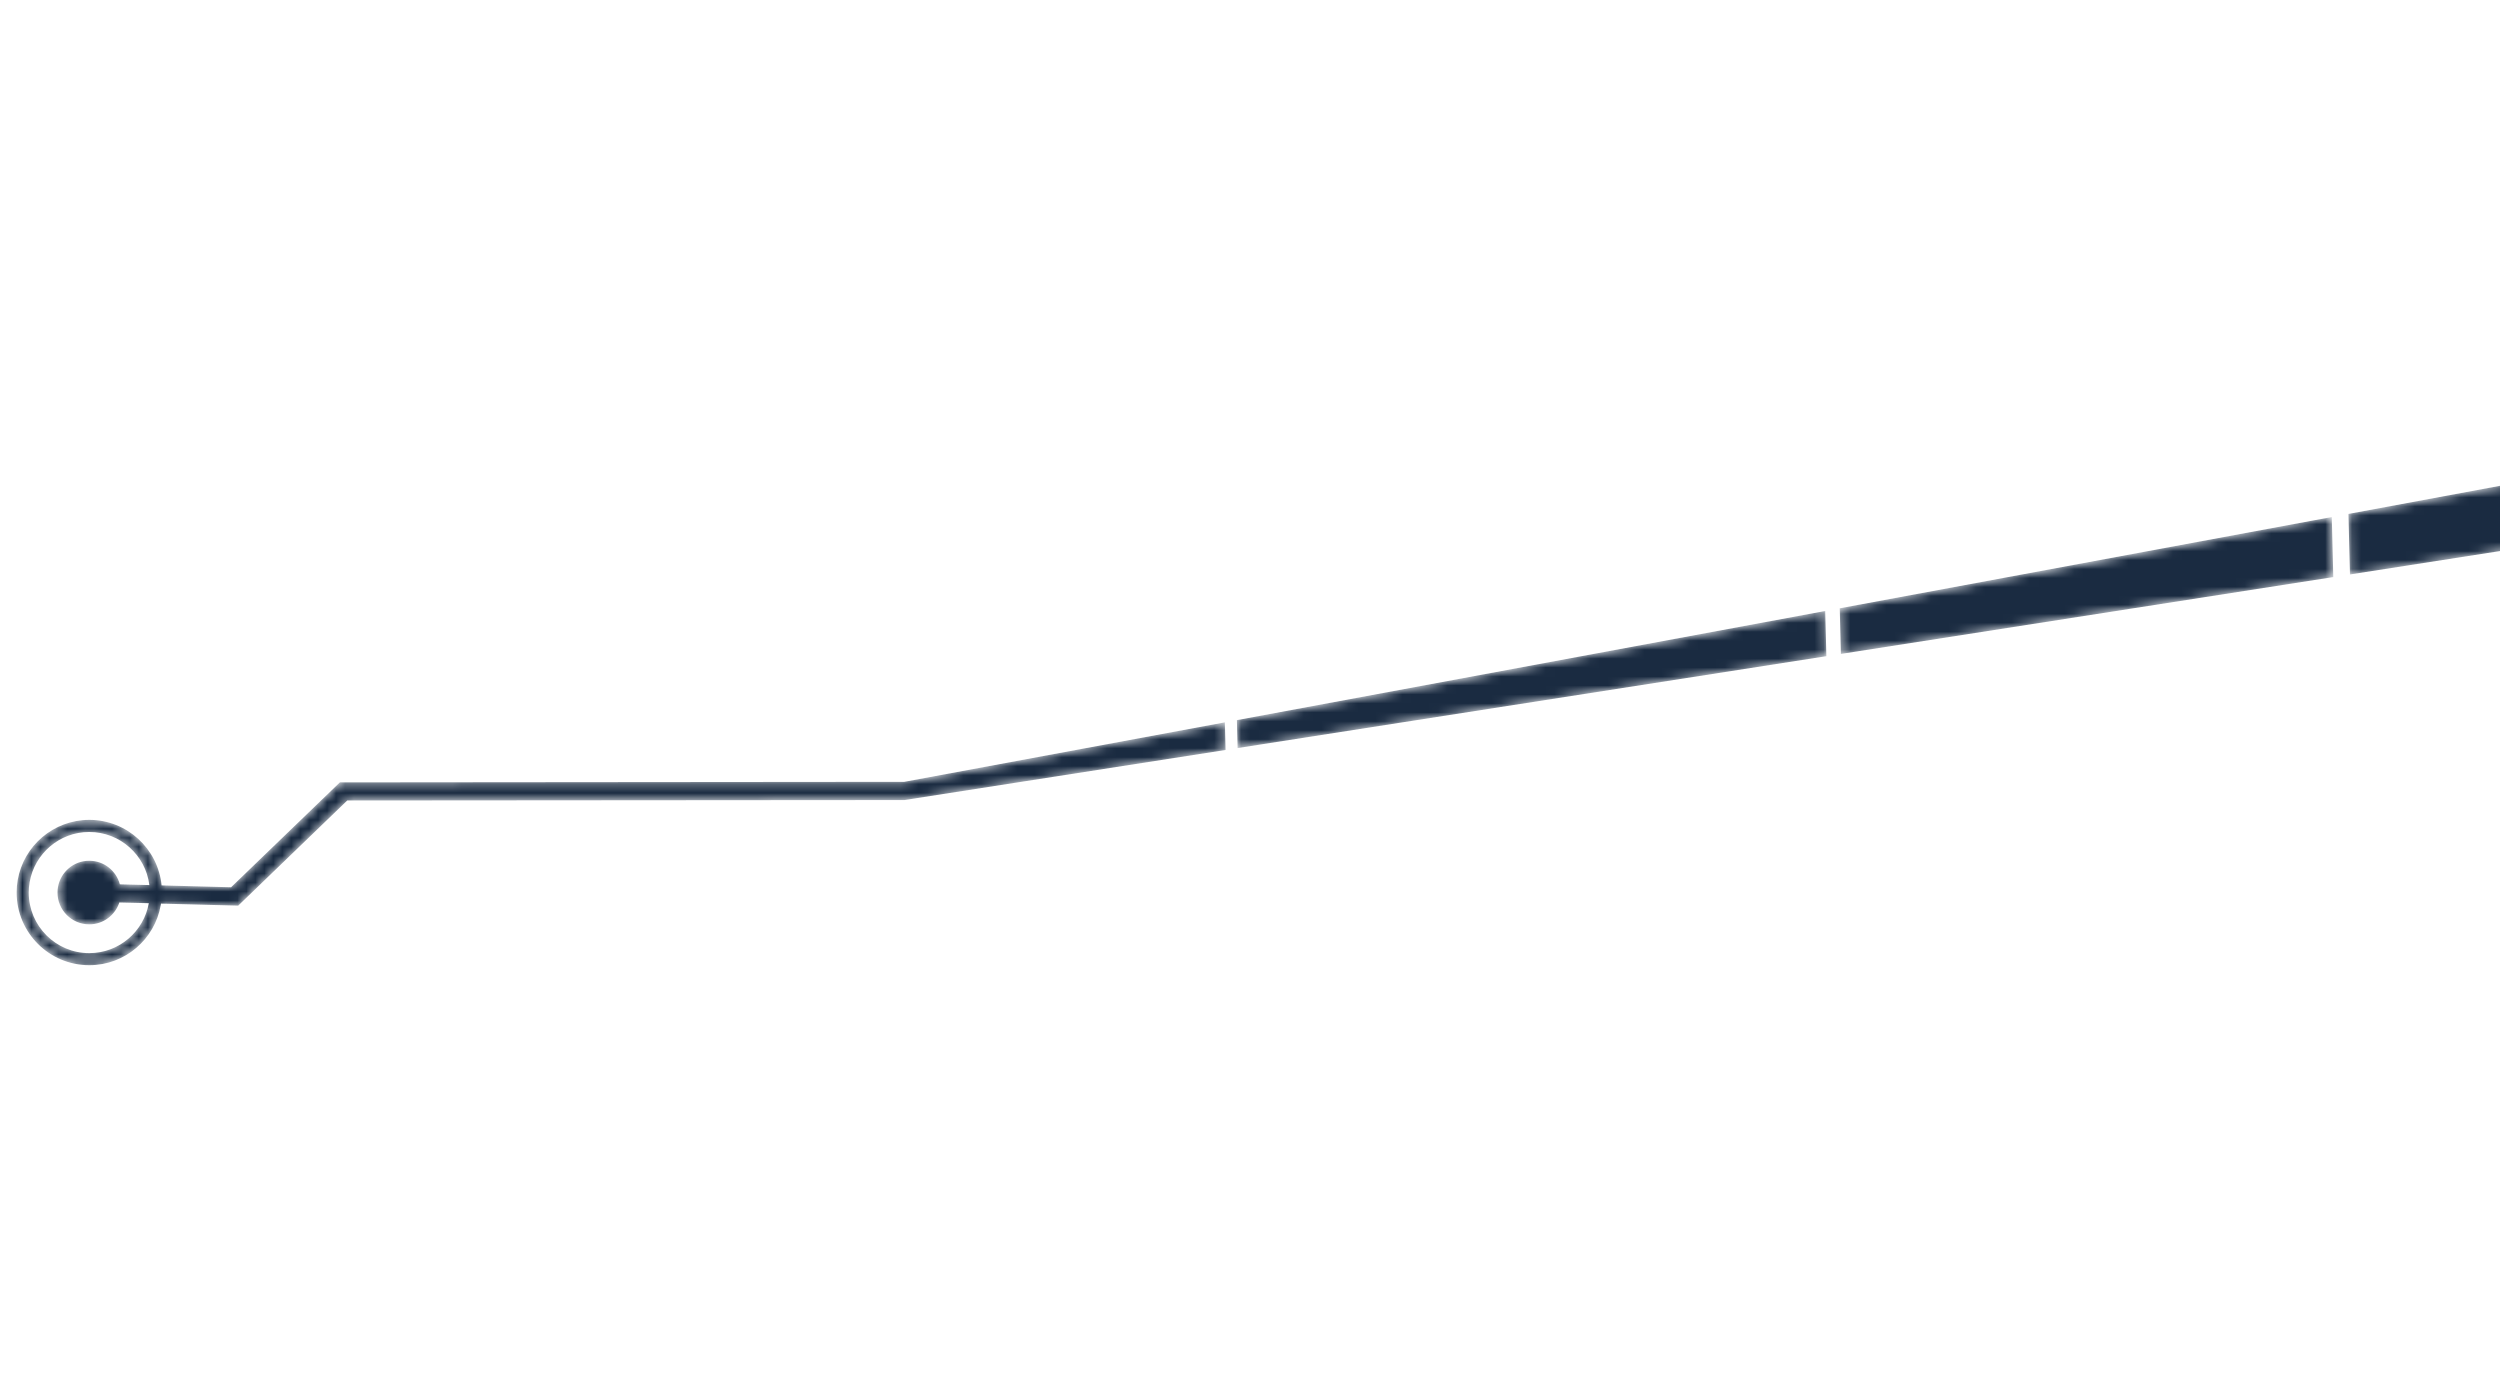 <?xml version="1.0" encoding="UTF-8"?> <svg xmlns="http://www.w3.org/2000/svg" width="279" height="156" viewBox="0 0 279 156" fill="none"> <mask id="mask0_307_773" style="mask-type:luminance" maskUnits="userSpaceOnUse" x="1" y="49" width="302" height="59"> <path d="M302.007 49.947L300.583 58.132L262.258 64.111L262.085 57.355L302.007 49.947ZM260.394 64.403L205.444 72.979L205.315 67.887L260.228 57.699L260.394 64.403ZM203.824 73.232L138.115 83.485L138.037 80.366L203.693 68.185L203.824 73.232ZM136.775 83.697L100.952 89.284L99.674 89.288L38.75 89.336L26.584 101.07L17.969 100.843C17.959 100.897 17.95 100.951 17.94 101.01C17.278 104.813 13.96 107.715 9.971 107.717C5.501 107.722 1.857 104.089 1.858 99.615C1.855 99.135 1.896 98.668 1.976 98.212C2.638 94.404 5.961 91.503 9.961 91.497C14.162 91.496 17.632 94.71 18.035 98.81L25.79 99.018L37.931 87.311L99.619 87.254L100.901 87.255L136.696 80.613L136.775 83.697ZM3.309 98.444C3.242 98.826 3.205 99.213 3.206 99.613C3.209 103.34 6.241 106.372 9.968 106.369C13.286 106.365 16.042 103.962 16.608 100.798L13.32 100.716C12.852 102.129 11.537 103.158 9.967 103.157C8.007 103.16 6.415 101.57 6.418 99.611C6.414 99.403 6.435 99.195 6.47 98.994C6.76 97.328 8.212 96.06 9.959 96.061C11.601 96.059 12.972 97.176 13.375 98.691L16.668 98.774C16.253 95.44 13.402 92.848 9.958 92.85C6.63 92.851 3.86 95.273 3.309 98.444Z" fill="white"></path> </mask> <g mask="url(#mask0_307_773)"> <path d="M302.007 49.947L300.583 58.132L262.258 64.111L262.085 57.355L302.007 49.947ZM260.394 64.403L205.444 72.979L205.315 67.887L260.228 57.699L260.394 64.403ZM203.824 73.232L138.115 83.485L138.037 80.366L203.693 68.185L203.824 73.232ZM136.775 83.697L100.952 89.284L99.674 89.288L38.75 89.336L26.584 101.07L17.969 100.843C17.959 100.897 17.95 100.951 17.94 101.01C17.278 104.813 13.96 107.715 9.971 107.717C5.501 107.722 1.857 104.089 1.858 99.615C1.855 99.135 1.896 98.668 1.976 98.212C2.638 94.404 5.961 91.503 9.961 91.497C14.162 91.496 17.632 94.71 18.035 98.81L25.79 99.018L37.931 87.311L99.619 87.254L100.901 87.255L136.696 80.613L136.775 83.697ZM3.309 98.444C3.242 98.826 3.205 99.213 3.206 99.613C3.209 103.34 6.241 106.372 9.968 106.369C13.286 106.365 16.042 103.962 16.608 100.798L13.32 100.716C12.852 102.129 11.537 103.158 9.967 103.157C8.007 103.16 6.415 101.57 6.418 99.611C6.414 99.403 6.435 99.195 6.47 98.994C6.76 97.328 8.212 96.06 9.959 96.061C11.601 96.059 12.972 97.176 13.375 98.691L16.668 98.774C16.253 95.44 13.402 92.848 9.958 92.85C6.63 92.851 3.86 95.273 3.309 98.444Z" fill="#1A2B41"></path> </g> </svg>
